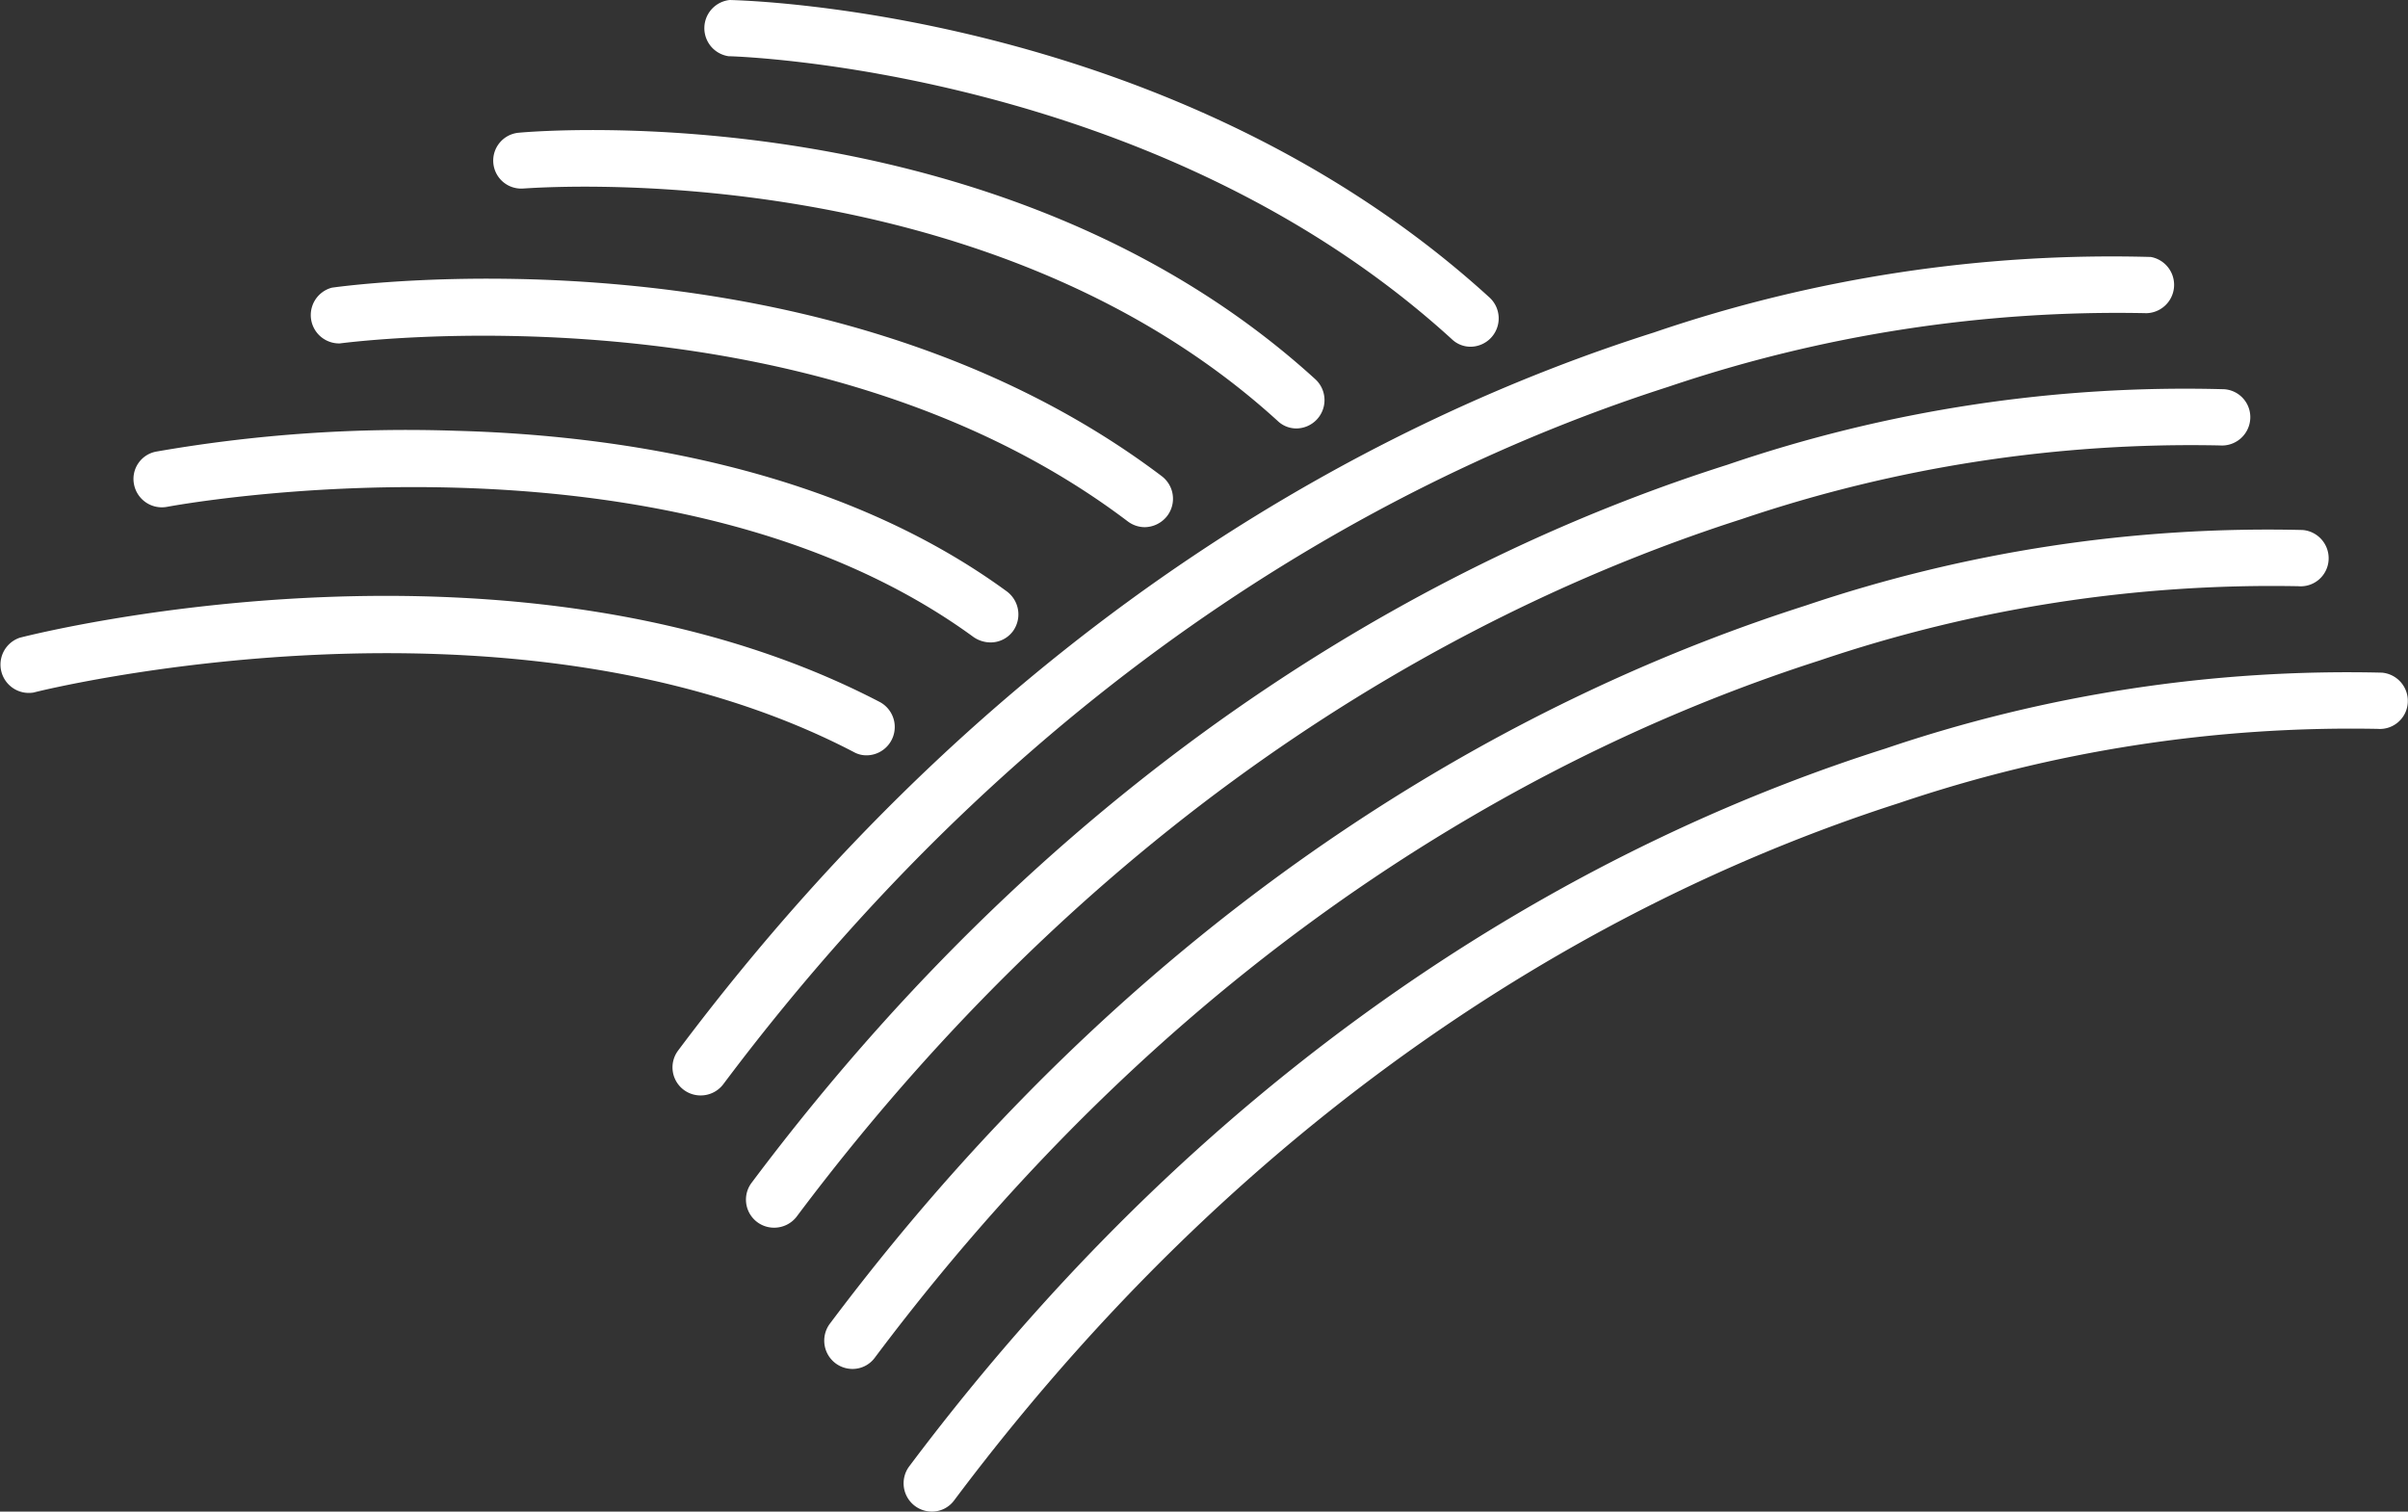 <svg xmlns="http://www.w3.org/2000/svg" width="50.969" height="32" viewBox="0 0 50.969 32">
  <rect x="0" y="0" width="50.969" height="32" fill="#333333" stroke="none"/>
  <defs>
    <style>
      .cls-1 {
        fill: #fff;
        fill-rule: evenodd;
      }
    </style>
  </defs>
  <path id="Icon" class="cls-1" d="M105.339,1995.19a29.646,29.646,0,0,1,10.128-1.56,0.6,0.6,0,0,0,.09-1.19,29.974,29.974,0,0,0-10.523,1.6c-5.545,1.76-13.629,5.83-20.65,15.2a0.594,0.594,0,0,0,.475.95,0.6,0.6,0,0,0,.476-0.23C92.15,2000.87,99.975,1996.91,105.339,1995.19Zm1.555,2.8a29.648,29.648,0,0,1,10.128-1.56,0.6,0.6,0,0,0,.638-0.55,0.592,0.592,0,0,0-.547-0.64,29.971,29.971,0,0,0-10.523,1.6c-5.545,1.76-13.629,5.83-20.651,15.2a0.594,0.594,0,0,0,.475.95,0.6,0.6,0,0,0,.476-0.23C93.705,2003.67,101.53,1999.71,106.894,1997.99Zm1.658,2.99a29.834,29.834,0,0,1,10.128-1.57,0.592,0.592,0,0,0,.639-0.55,0.6,0.6,0,0,0-.548-0.64,30.551,30.551,0,0,0-10.523,1.6c-5.545,1.77-13.629,5.84-20.65,15.2a0.6,0.6,0,0,0,.118.84,0.6,0.6,0,0,0,.357.12,0.584,0.584,0,0,0,.476-0.24C95.364,2006.65,103.188,2002.7,108.552,2000.98Zm11.9,0.26a30.429,30.429,0,0,0-10.523,1.61c-5.546,1.76-13.629,5.83-20.651,15.19a0.6,0.6,0,0,0,.118.84,0.6,0.6,0,0,0,.357.12,0.584,0.584,0,0,0,.476-0.24c6.815-9.09,14.64-13.04,20-14.76a29.829,29.829,0,0,1,10.128-1.57,0.592,0.592,0,0,0,.638-0.55A0.6,0.6,0,0,0,120.45,2001.24Zm-35-13.05c0.089,0,9.017.25,15.309,5.99a0.569,0.569,0,0,0,.4.16,0.6,0.6,0,0,0,.4-1.04c-6.629-6.05-15.7-6.29-16.085-6.3A0.6,0.6,0,0,0,85.451,1988.19Zm-4.335,2.8c0.1,0,9.682-.8,15.957,4.92a0.569,0.569,0,0,0,.4.16,0.6,0.6,0,0,0,.4-1.04c-6.657-6.07-16.451-5.26-16.864-5.22A0.592,0.592,0,1,0,81.116,1990.99Zm-3.895,3.28c0.1-.01,9.942-1.34,16.683,3.77a0.6,0.6,0,0,0,.358.12,0.612,0.612,0,0,0,.475-0.24,0.6,0.6,0,0,0-.117-0.84c-7.131-5.39-17.143-4.05-17.565-3.99A0.6,0.6,0,0,0,77.222,1994.27Zm-3.657,3.46c0.105-.02,10.592-1.98,17.078,2.76a0.639,0.639,0,0,0,.349.11,0.589,0.589,0,0,0,.481-0.24,0.606,0.606,0,0,0-.131-0.84c-3.625-2.65-8.334-3.31-11.646-3.4a30.892,30.892,0,0,0-6.358.44,0.588,0.588,0,0,0-.471.69A0.6,0.6,0,0,0,73.565,1997.73Zm14.811,5.26a0.6,0.6,0,0,0,.275-1.13c-7.664-3.99-17.773-1.47-18.2-1.36a0.6,0.6,0,0,0,.294,1.16c0.1-.03,10.1-2.52,17.357,1.26A0.545,0.545,0,0,0,88.376,2002.99Z" transform="translate(-70.031 -1987)"/>
</svg>
